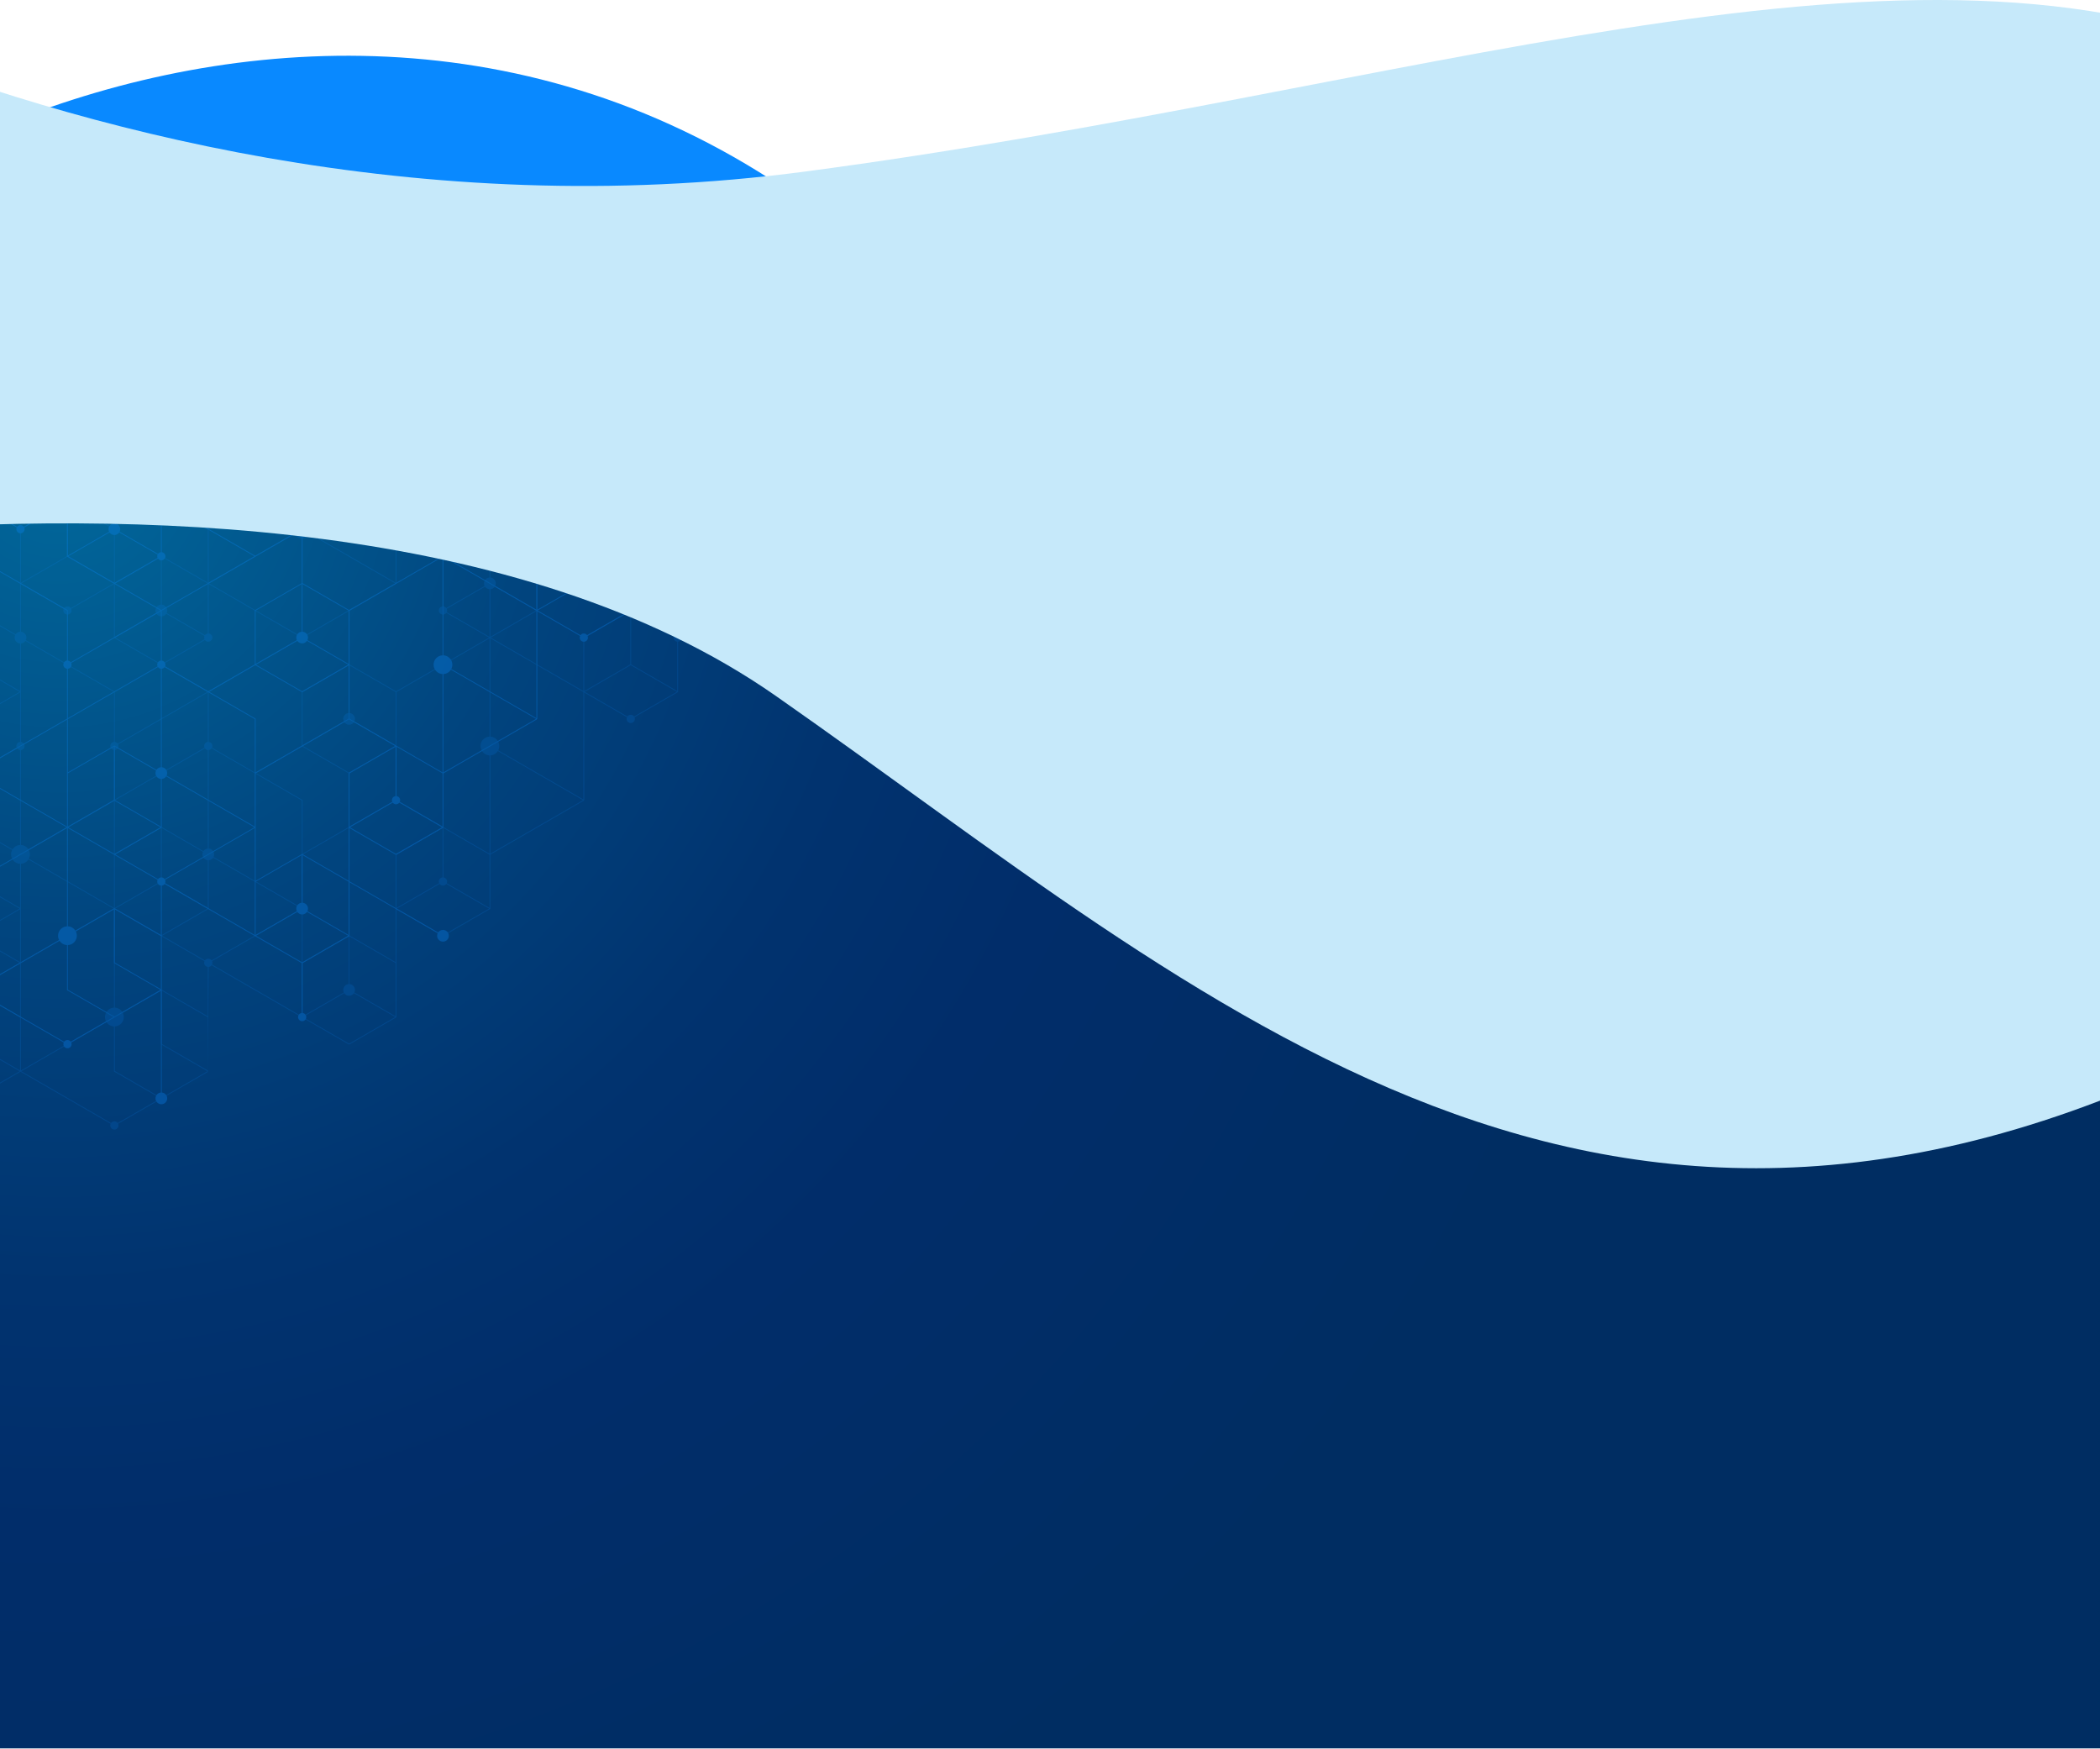 <svg width="1440" height="1199" viewBox="0 0 1440 1199" fill="none" xmlns="http://www.w3.org/2000/svg">
<path d="M1539.99 1198.8V337.713C1388.46 398.44 1152.75 463.265 888.386 428.314C471.552 373.211 140.227 249.127 -100 347.233V1198.8H1540H1539.99Z" fill="url(#paint0_radial_574_4180)"/>
<mask id="mask0_574_4180" style="mask-type:luminance" maskUnits="userSpaceOnUse" x="-100" y="310" width="1641" height="889">
<path d="M1539.99 1198.8V337.713C1388.46 398.44 1152.75 463.265 888.386 428.314C471.552 373.211 140.227 249.127 -100 347.233V1198.8H1540H1539.99Z" fill="white"/>
</mask>
<g mask="url(#mask0_574_4180)">
<g opacity="0.3">
<path opacity="0.5" d="M464.975 434.368V362.672L433.068 344.248L432.782 343.759V309.887C434.207 309.744 435.311 308.547 435.311 307.088C435.311 305.528 434.046 304.272 432.495 304.272C431.551 304.272 430.724 304.736 430.21 305.444L400.875 288.504L400.31 288.175L371.456 304.837C370.781 303.842 369.677 303.167 368.404 303.083V269.759L336.497 251.336L335.932 251.007L304.026 269.431V232.592L271.697 213.923L271.554 213.839L239.648 232.254L239.083 270.08L270.989 288.504L239.369 306.759L207.319 288.26L207.176 288.175L146.137 323.421C145.412 322.35 144.189 321.65 142.806 321.65C140.58 321.65 138.784 323.454 138.784 325.672C138.784 327.89 140.437 329.542 142.528 329.686V399.519L110.765 381.18L110.622 381.095L78.715 399.519V362.68L46.53 344.096H45.965L13.78 362.68V433.163C12.507 433.247 11.403 433.93 10.728 434.925L-17.983 418.348L-18.126 418.263L-50.454 436.932L-50.597 437.016V473.855L-112.126 438.332C-111.965 437.978 -111.873 437.59 -111.873 437.176C-111.873 435.616 -113.137 434.36 -114.689 434.36C-116.24 434.36 -117.505 435.625 -117.505 437.176C-117.505 437.59 -117.412 437.978 -117.252 438.332L-179.202 474.1L-179.345 474.184V548.52L-235.62 581.009L-243.15 585.359V551.488C-241.725 551.345 -240.62 550.148 -240.62 548.689C-240.62 547.138 -241.885 545.873 -243.437 545.873C-244.988 545.873 -246.253 547.138 -246.253 548.689C-246.253 550.148 -245.14 551.345 -243.723 551.488V586.346V620.217C-245.148 620.361 -246.253 621.558 -246.253 623.017C-246.253 624.568 -244.988 625.833 -243.437 625.833C-242.492 625.833 -241.666 625.369 -241.152 624.661L-211.817 641.601L-211.252 641.93L-179.345 623.506V660.345V696.855L-211.252 678.432L-243.58 697.1L-243.723 697.184V734.681L-211.817 753.105L-211.252 753.434L-178.924 734.766L-178.78 734.681L-82.496 679.098L-50.876 697.353L-50.589 697.842V734.681L-18.404 753.266H-17.839L14.067 734.842L75.874 770.526C75.713 770.88 75.621 771.268 75.621 771.681C75.621 773.232 76.885 774.497 78.437 774.497C79.988 774.497 81.253 773.232 81.253 771.681C81.253 771.268 81.16 770.88 81 770.526L110.622 753.426L142.528 735.01L143.093 662.984C143.919 662.9 144.636 662.462 145.091 661.829L206.898 697.513L239.091 716.106H239.656L271.697 697.598L271.841 697.513V623.506L303.747 641.93L336.075 623.261L336.219 623.177V586.338L336.506 585.849L400.31 549.009L400.597 548.52V474.842L429.94 491.782C429.78 492.136 429.696 492.524 429.696 492.929C429.696 494.48 430.96 495.745 432.512 495.745C434.063 495.745 435.328 494.48 435.328 492.929C435.328 492.515 435.235 492.127 435.075 491.773L464.832 474.597L464.975 474.513V439.984C465.801 439.9 466.518 439.461 466.973 438.829L467.26 438.34C467.42 437.986 467.513 437.598 467.513 437.185C467.513 435.726 466.4 434.529 464.983 434.385L464.975 434.368ZM-243.158 697.505L-211.538 679.249V711.915C-213.63 712.058 -215.282 713.804 -215.282 715.929C-215.282 716.561 -215.139 717.16 -214.878 717.691L-243.167 734.023V697.513L-243.158 697.505ZM-211.26 752.768L-242.88 734.513L-214.591 718.18C-213.866 719.251 -212.643 719.951 -211.26 719.951C-209.877 719.951 -208.646 719.251 -207.93 718.18L-179.64 734.513L-211.26 752.768ZM-179.354 734.015L-207.643 717.682C-207.382 717.151 -207.238 716.553 -207.238 715.92C-207.238 713.795 -208.891 712.05 -210.982 711.906V679.241L-179.362 697.496V734.007L-179.354 734.015ZM13.494 474.336L-18.126 492.591L-49.746 474.336L-18.126 456.081L13.494 474.336ZM-50.033 437.328L-18.413 419.073V455.583L-50.033 473.839V437.328ZM-50.033 551.471C-49.206 551.387 -48.49 550.949 -48.034 550.317L-18.699 567.256L-50.033 585.351V551.48V551.471ZM-50.033 586.001L-18.413 567.745V604.256L-48.034 621.356C-48.49 620.715 -49.206 620.277 -50.033 620.201V586.001ZM-47.748 621.853L-18.126 604.753L13.494 623.009L-18.126 641.264L-47.748 624.163C-47.587 623.809 -47.495 623.422 -47.495 623.009C-47.495 622.595 -47.587 622.207 -47.739 621.853H-47.748ZM-114.411 439.967C-113.584 439.883 -112.868 439.445 -112.412 438.812L-50.606 474.496V545.864C-51.432 545.949 -52.149 546.387 -52.604 547.02L-108.989 514.464C-108.525 513.579 -108.264 512.567 -108.264 511.496C-108.264 508.039 -110.996 505.214 -114.419 505.062V439.959L-114.411 439.967ZM-50.597 551.471V620.201C-51.424 620.285 -52.141 620.724 -52.596 621.356L-114.124 585.832L-52.596 550.308C-52.141 550.94 -51.424 551.379 -50.597 551.463V551.471ZM-109.267 514.961L-52.883 547.517C-53.043 547.871 -53.136 548.259 -53.136 548.672C-53.136 549.085 -53.043 549.473 -52.883 549.827L-114.689 585.511L-178.494 548.672L-120.111 514.969C-118.964 516.757 -116.966 517.946 -114.68 517.946C-112.395 517.946 -110.397 516.757 -109.25 514.969L-109.267 514.961ZM-118.315 661.93L-146.882 678.423L-178.502 660.168L-146.882 641.913L-118.315 658.406C-118.576 658.937 -118.719 659.536 -118.719 660.168C-118.719 660.8 -118.576 661.399 -118.315 661.93ZM-178.789 659.679V623.169L-149.176 606.068C-148.712 606.701 -147.995 607.139 -147.169 607.224V641.424L-178.789 659.679ZM-146.595 641.424V607.224C-145.778 607.139 -145.061 606.701 -144.606 606.06L-114.976 623.169V656.163C-116.249 656.256 -117.353 656.93 -118.028 657.925L-146.595 641.432V641.424ZM-144.319 605.571C-144.159 605.217 -144.074 604.829 -144.074 604.424C-144.074 602.966 -145.179 601.768 -146.595 601.625V567.754L-114.976 586.009V622.519L-144.319 605.579V605.571ZM-178.789 474.496L-116.982 438.812C-116.527 439.445 -115.81 439.883 -114.984 439.967V505.071C-118.407 505.222 -121.139 508.039 -121.139 511.504C-121.139 512.575 -120.878 513.587 -120.414 514.472L-178.797 548.175V474.496H-178.789ZM-243.158 620.201V586.001L-220.94 573.167L-211.538 567.737V604.247L-241.16 621.347C-241.615 620.715 -242.332 620.276 -243.158 620.192V620.201ZM-211.26 641.264L-240.882 624.163C-240.721 623.809 -240.629 623.422 -240.629 623.009C-240.629 622.595 -240.721 622.207 -240.882 621.853L-211.26 604.753L-179.64 623.009L-211.26 641.264ZM-179.354 622.511L-210.974 604.256V567.745L-179.354 586.001V622.511ZM-210.687 567.256L-179.067 549.001L-147.16 567.425V601.625C-148.585 601.76 -149.698 602.966 -149.698 604.424C-149.698 604.838 -149.606 605.225 -149.445 605.579L-178.772 622.511V585.672L-210.678 567.248L-210.687 567.256ZM-178.789 734.015V697.336V660.657L-146.882 679.081L-118.028 662.419C-117.303 663.49 -116.08 664.19 -114.697 664.19C-113.306 664.19 -112.083 663.49 -111.367 662.419L-83.078 678.752L-178.789 734.015ZM-111.072 661.93C-110.81 661.399 -110.667 660.8 -110.667 660.168C-110.667 658.043 -112.32 656.298 -114.411 656.154V586.321L-52.891 621.845C-53.051 622.199 -53.136 622.587 -53.136 623C-53.136 624.551 -51.871 625.816 -50.319 625.816C-49.383 625.816 -48.549 625.353 -48.034 624.644L-18.269 641.829L13.494 660.168L-14.795 676.501C-15.521 675.43 -16.743 674.73 -18.134 674.73C-20.36 674.73 -22.157 676.535 -22.157 678.752C-22.157 679.385 -22.013 679.983 -21.752 680.514L-50.311 697.007L-111.072 661.93ZM-50.033 697.505L-21.465 681.012C-20.791 682.007 -19.677 682.681 -18.413 682.766V715.76L-50.033 734.015V697.505ZM-18.126 752.768L-49.746 734.513L-18.126 716.257L13.494 734.513L-18.126 752.768ZM13.772 734.015L-17.848 715.76V682.766C-16.583 682.673 -15.478 681.998 -14.804 681.003L13.772 697.505V734.015ZM13.772 696.847L-14.517 680.514C-14.256 679.983 -14.112 679.384 -14.112 678.76C-14.112 678.136 -14.256 677.538 -14.517 677.007L13.772 660.674V696.855V696.847ZM13.772 659.679L-17.561 641.584L13.772 623.489V659.671V659.679ZM13.772 622.511L-17.848 604.256V567.745L8.342 582.864C7.878 583.749 7.617 584.761 7.617 585.832C7.617 589.289 10.349 592.114 13.772 592.266V622.511ZM13.772 579.407C11.614 579.5 9.725 580.663 8.629 582.375L-47.756 549.819C-47.596 549.465 -47.503 549.077 -47.503 548.664C-47.503 548.25 -47.596 547.863 -47.756 547.509L11.774 513.14C12.229 513.772 12.946 514.211 13.772 514.295V579.398V579.407ZM13.772 508.705C12.347 508.848 11.242 510.045 11.242 511.504C11.242 511.917 11.335 512.305 11.495 512.659L-48.034 547.028C-48.49 546.395 -49.206 545.957 -50.033 545.873V474.834L-18.126 493.257L13.78 474.834V508.705H13.772ZM13.772 473.847L-17.848 455.592V419.081L10.441 435.414C10.18 435.945 10.037 436.544 10.037 437.176C10.037 439.301 11.689 441.046 13.78 441.19V473.855L13.772 473.847ZM400.597 288.993L429.932 305.933C429.771 306.287 429.679 306.675 429.679 307.088C429.679 308.547 430.792 309.744 432.208 309.887V343.759L400.588 325.504V288.993H400.597ZM431.938 344.248L400.319 362.503L368.699 344.248L376.743 339.602L400.319 325.993L431.938 344.248ZM368.412 311.093C370.503 310.95 372.147 309.204 372.147 307.08C372.147 306.447 372.004 305.849 371.743 305.317L400.032 288.985V325.495L368.412 343.75V311.085V311.093ZM399.745 362.832L368.125 381.087L336.506 362.832L368.125 344.577L399.745 362.832ZM339.558 401.762C339.819 401.231 339.963 400.632 339.963 400C339.963 397.875 338.31 396.13 336.219 395.986V363.321L367.839 381.576V418.086L339.549 401.753L339.558 401.762ZM367.56 418.584L336.227 436.679V404.013C337.5 403.921 338.605 403.246 339.28 402.251L367.569 418.584H367.56ZM367.847 344.088L336.227 362.343V325.832L361.295 311.354L364.795 309.34C365.469 310.334 366.574 311.009 367.847 311.102V344.088ZM336.227 251.825L367.847 270.08V303.074C366.582 303.159 365.469 303.842 364.795 304.828L336.227 288.335V251.825ZM304.034 270.08L335.654 251.825V288.335L306.032 305.435C305.577 304.803 304.86 304.365 304.034 304.28V270.08ZM271.849 214.657L303.469 232.912V269.422L275.18 253.09C275.441 252.559 275.585 251.96 275.585 251.327C275.585 249.202 273.932 247.457 271.841 247.314V214.648L271.849 214.657ZM239.656 232.912L271.276 214.657V247.322C269.185 247.466 267.532 249.211 267.532 251.336C267.532 251.968 267.675 252.567 267.937 253.098L239.648 269.431V232.92L239.656 232.912ZM239.943 269.911L268.232 253.579C268.957 254.649 270.18 255.349 271.563 255.349C272.945 255.349 274.176 254.649 274.893 253.579L303.182 269.911L271.563 288.167L239.943 269.911ZM207.471 288.985L271.276 325.824V399.502L212.893 365.8C213.357 364.915 213.618 363.903 213.618 362.832C213.618 359.375 210.886 356.55 207.463 356.398V288.985H207.471ZM303.756 421.4C304.7 421.4 305.526 420.936 306.041 420.228L335.376 437.168L271.571 474.007L239.673 455.592V418.744L271.714 400.244L271.858 400.16V363.321L303.477 381.576V415.776C302.052 415.919 300.948 417.117 300.948 418.575C300.948 420.127 302.213 421.392 303.764 421.392L303.756 421.4ZM175.565 530.088L207.184 511.833L239.369 530.417L271.276 511.993V548.503L207.471 585.343V548.503L175.565 530.08V530.088ZM143.093 508.705V474.505L207.328 437.421L239.099 419.081V455.592L207.041 474.1L206.898 474.184V511.352L174.991 529.776L145.37 512.676C145.53 512.322 145.623 511.934 145.623 511.521C145.623 510.062 144.51 508.865 143.093 508.722V508.705ZM235.76 494.682L207.471 511.015V474.505L239.091 456.25V488.915C237 489.058 235.347 490.804 235.347 492.929C235.347 493.561 235.491 494.16 235.752 494.691L235.76 494.682ZM236.039 495.171C236.764 496.242 237.986 496.942 239.369 496.942C240.752 496.942 241.983 496.242 242.7 495.171L270.989 511.504L239.369 529.759L207.749 511.504L236.039 495.171ZM242.995 494.682C243.256 494.151 243.4 493.552 243.4 492.92C243.4 490.795 241.747 489.05 239.656 488.907V456.241L271.276 474.496V511.007L242.987 494.674L242.995 494.682ZM212.615 366.297L270.998 400L207.193 436.839L143.388 400L201.771 366.297C202.918 368.085 204.916 369.274 207.201 369.274C209.486 369.274 211.485 368.085 212.631 366.297H212.615ZM143.093 329.677C145.184 329.534 146.828 327.789 146.828 325.664C146.828 325.031 146.685 324.433 146.424 323.902L206.898 288.985V356.398C203.474 356.55 200.742 359.366 200.742 362.832C200.742 363.903 201.004 364.915 201.468 365.8L143.085 399.502V329.669L143.093 329.677ZM142.815 439.984C144.366 439.984 145.631 438.719 145.631 437.168C145.631 435.709 144.518 434.512 143.102 434.368V400.497L206.628 437.176L142.815 474.016L111.195 455.76L140.538 438.82C141.053 439.529 141.879 439.993 142.823 439.993L142.815 439.984ZM110.622 604.753L142.241 623.009L110.622 641.264L79.002 623.009L110.622 604.753ZM78.715 622.511V586.001L110.335 567.745V604.256L78.715 622.511ZM110.908 604.256V567.745L139.198 584.078C138.936 584.609 138.793 585.208 138.793 585.84C138.793 587.965 140.445 589.71 142.537 589.854V622.519L110.917 604.264L110.908 604.256ZM139.476 583.589L110.622 566.927L78.715 585.351V548.841L140.521 513.157C140.977 513.789 141.693 514.228 142.52 514.312V581.835C141.247 581.928 140.142 582.602 139.467 583.597L139.476 583.589ZM139.999 511.504C139.999 511.917 140.091 512.305 140.252 512.659L78.724 548.183V514.312C80.148 514.169 81.253 512.971 81.253 511.513C81.253 511.1 81.16 510.712 81 510.357L142.528 474.834V508.705C141.103 508.848 139.999 510.045 139.999 511.504ZM110.908 381.905L142.528 400.16V434.36C141.702 434.445 140.985 434.883 140.53 435.515L114.239 420.338C114.5 419.806 114.644 419.208 114.644 418.575C114.644 416.451 112.991 414.705 110.9 414.562V381.896L110.908 381.905ZM113.961 420.835L140.252 436.013C140.091 436.367 139.999 436.755 139.999 437.168C139.999 437.581 140.091 437.969 140.252 438.323L110.63 455.423L79.01 437.168L107.299 420.835C108.025 421.906 109.247 422.606 110.63 422.606C112.021 422.606 113.244 421.906 113.961 420.835ZM78.715 400.16L110.335 381.905V414.57C108.244 414.714 106.6 416.459 106.6 418.584C106.6 419.216 106.743 419.815 107.004 420.346L78.715 436.679V400.168V400.16ZM46.53 344.737L78.15 362.992V399.502L46.53 381.247V344.737ZM46.244 381.744L77.863 400L48.529 416.94C48.014 416.231 47.188 415.768 46.244 415.768C45.299 415.768 44.473 416.231 43.959 416.94L14.624 400L46.244 381.744ZM14.345 363L45.965 344.745V381.256L14.345 399.511V363ZM14.345 400.489L43.68 417.429C43.52 417.783 43.427 418.17 43.427 418.584C43.427 420.135 44.692 421.4 46.244 421.4C47.795 421.4 49.06 420.135 49.06 418.584C49.06 418.17 48.967 417.783 48.807 417.429L78.142 400.489V437.328L110.47 455.996L142.233 474.336L80.713 509.86C80.258 509.227 79.541 508.789 78.715 508.705V474.176L78.572 474.091L77.079 473.231L76.7 473.012L17.668 438.93C17.929 438.399 18.072 437.8 18.072 437.168C18.072 435.043 16.42 433.298 14.337 433.154V400.489H14.345ZM14.345 514.303C15.77 514.16 16.875 512.963 16.875 511.504C16.875 510.045 15.762 508.848 14.345 508.705V441.182C15.619 441.097 16.723 440.414 17.398 439.419L78.159 474.496V508.696C76.734 508.839 75.629 510.037 75.629 511.496C75.629 512.955 76.742 514.152 78.159 514.295V548.495L19.489 582.366C18.393 580.655 16.512 579.491 14.345 579.398V514.295V514.303ZM19.767 582.872L78.15 549.17V585.68V622.519L19.767 588.817C20.231 587.931 20.492 586.919 20.492 585.849C20.492 584.778 20.231 583.766 19.767 582.881V582.872ZM14.345 592.266C16.504 592.173 18.393 591.009 19.489 589.298L77.872 623L14.354 659.671V592.257L14.345 592.266ZM14.345 697.176V660.337L78.15 623.497V690.911C74.727 691.063 71.995 693.879 71.995 697.344C71.995 698.415 72.256 699.427 72.72 700.312L14.337 734.015V697.176H14.345ZM80.713 770.028C80.199 769.32 79.373 768.856 78.428 768.856C77.484 768.856 76.658 769.32 76.143 770.028L14.615 734.504L72.998 700.802C74.094 702.513 75.975 703.677 78.142 703.77V734.673L110.04 753.088L80.705 770.028H80.713ZM110.622 752.759L78.724 734.344V703.77C82.147 703.618 84.879 700.802 84.879 697.336C84.879 696.265 84.617 695.254 84.154 694.368L110.343 679.249V715.929H110.63L110.487 716.173L142.25 734.513L110.63 752.768L110.622 752.759ZM142.528 734.015L110.908 715.76V679.249L142.528 697.505V734.015ZM142.528 696.847L110.622 678.423L83.859 693.871C82.762 692.159 80.882 690.995 78.715 690.903V623.489L110.622 641.913L140.243 659.013C140.083 659.367 139.999 659.755 139.999 660.168C139.999 661.627 141.112 662.824 142.528 662.967V696.847ZM142.815 657.352C141.87 657.352 141.044 657.815 140.53 658.524L111.195 641.584L142.958 623.244L143.102 623.16V589.846C144.375 589.753 145.479 589.078 146.154 588.083L206.628 623L145.1 658.524C144.586 657.815 143.759 657.352 142.815 657.352ZM206.906 696.847L145.378 661.323C145.538 660.969 145.631 660.581 145.631 660.168C145.631 659.755 145.538 659.367 145.387 659.013L206.915 623.489V696.838L206.906 696.847ZM206.906 622.511L146.432 587.594C146.694 587.063 146.837 586.464 146.837 585.832C146.837 583.707 145.184 581.962 143.093 581.818V514.295C143.919 514.211 144.636 513.772 145.091 513.14L206.898 548.824V622.503L206.906 622.511ZM207.471 660.337L239.091 642.081V674.747C237 674.89 235.347 676.635 235.347 678.76C235.347 679.393 235.491 679.992 235.752 680.523L207.463 696.855V660.345L207.471 660.337ZM239.378 715.6L207.758 697.344L236.047 681.012C236.772 682.083 237.995 682.782 239.378 682.782C240.761 682.782 241.992 682.083 242.708 681.012L270.998 697.344L239.378 715.6ZM271.276 696.847L242.987 680.514C243.248 679.983 243.391 679.385 243.391 678.752C243.391 676.627 241.739 674.882 239.648 674.738V642.073L271.267 660.328V696.838L271.276 696.847ZM271.419 585.596L271.276 585.68V659.688L239.369 641.264L207.463 659.688V586.009L271.554 549.009L303.174 567.265L271.411 585.604L271.419 585.596ZM271.849 586.001L303.469 567.745V601.617C302.044 601.76 300.939 602.957 300.939 604.416C300.939 604.829 301.032 605.217 301.192 605.571L271.858 622.511V586.001H271.849ZM303.747 641.264L272.127 623.009L301.462 606.068C301.977 606.777 302.803 607.241 303.747 607.241C304.692 607.241 305.518 606.777 306.032 606.068L335.367 623.009L303.747 641.264ZM335.654 622.511L306.319 605.571C306.479 605.217 306.572 604.829 306.572 604.416C306.572 602.957 305.459 601.76 304.042 601.617V567.745L335.662 586.001V622.511H335.654ZM335.654 505.071C332.23 505.222 329.499 508.039 329.499 511.504C329.499 514.97 332.23 517.786 335.654 517.938V585.351L271.849 548.512V474.505L335.654 437.665V505.079V505.071ZM335.654 436.679L306.319 419.739C306.479 419.385 306.572 418.997 306.572 418.584C306.572 418.17 306.479 417.783 306.319 417.429L332.61 402.251C333.285 403.246 334.389 403.921 335.662 404.013V436.679H335.654ZM335.654 395.986C333.563 396.13 331.91 397.875 331.91 400C331.91 400.632 332.053 401.231 332.315 401.762L306.024 416.94C305.569 416.307 304.852 415.869 304.026 415.784V381.584L335.645 363.329V395.995L335.654 395.986ZM335.654 362.672L303.747 381.095L271.841 362.672V325.504L239.934 307.08L271.554 288.824L303.461 270.409V304.28C302.036 304.424 300.931 305.621 300.931 307.08C300.931 308.631 302.196 309.896 303.747 309.896C304.692 309.896 305.518 309.432 306.032 308.724L335.654 325.824V362.663V362.672ZM335.941 325.335L306.319 308.235C306.479 307.881 306.572 307.493 306.572 307.08C306.572 306.666 306.479 306.278 306.319 305.924L335.941 288.824L364.508 305.317C364.247 305.849 364.103 306.447 364.103 307.08C364.103 307.712 364.247 308.311 364.508 308.842L335.941 325.335ZM336.227 585.343V517.929C338.386 517.837 340.275 516.673 341.371 514.961L399.754 548.664L336.227 585.343ZM400.032 548.175L341.649 514.472C342.113 513.587 342.374 512.575 342.374 511.504C342.374 508.047 339.642 505.222 336.219 505.071V437.657L372.999 458.897L400.024 474.496V548.175H400.032ZM434.788 491.267C434.274 490.559 433.448 490.104 432.512 490.104C431.576 490.104 430.741 490.568 430.227 491.276L400.884 474.336L432.503 456.081L464.123 474.336L434.788 491.267ZM400.597 473.847V437.337L432.217 419.081V455.592L400.597 473.847ZM464.41 473.847L432.79 455.592V419.081L462.125 436.021C461.965 436.375 461.872 436.763 461.872 437.176C461.872 438.635 462.985 439.832 464.402 439.976V473.847H464.41ZM464.41 434.368C463.584 434.453 462.867 434.891 462.412 435.524L432.647 418.34L432.503 418.255L400.175 436.923L400.032 437.008V473.847L336.506 437.168L368.412 418.744V381.576L400.319 363.152L432.503 344.568L464.41 362.992V434.36V434.368Z" fill="#0989FF"/>
<path d="M435.067 382.562C435.228 382.208 435.32 381.82 435.32 381.407C435.32 379.948 434.207 378.751 432.791 378.608V306.911L400.884 288.495L400.598 288.006V254.135C402.023 253.992 403.127 252.795 403.127 251.336C403.127 249.776 401.862 248.519 400.311 248.519C399.367 248.519 398.54 248.983 398.026 249.692L368.691 232.752L368.126 232.423L339.272 249.085C338.597 248.09 337.493 247.415 336.22 247.331V214.008L304.313 195.592L303.748 195.263L271.842 213.687V176.848L239.513 158.18L239.37 158.095L207.463 176.519L206.898 214.345L238.805 232.76L207.185 251.015L175.135 232.516L174.992 232.432L113.953 267.677C113.228 266.606 112.005 265.906 110.622 265.906C108.396 265.906 106.6 267.711 106.6 269.928C106.6 272.146 108.253 273.799 110.344 273.942V343.775L78.581 325.436L78.438 325.352L46.531 343.775V306.936L14.346 288.352H13.781L-18.404 306.936V377.428C-19.677 377.512 -20.781 378.195 -21.456 379.19L-50.167 362.612L-50.31 362.528L-82.638 381.196L-82.782 381.281V418.12L-144.31 382.596C-144.149 382.242 -144.057 381.854 -144.057 381.441C-144.057 379.982 -145.17 378.785 -146.586 378.642H-147.151C-148.576 378.785 -149.681 379.982 -149.681 381.441C-149.681 381.854 -149.588 382.242 -149.428 382.596L-211.378 418.365L-211.521 418.449V492.785L-267.796 525.273L-275.326 529.624L-275.89 529.953V530.611V564.482C-277.315 564.625 -278.42 565.823 -278.42 567.281C-278.42 568.833 -277.155 570.098 -275.604 570.098C-274.659 570.098 -273.833 569.634 -273.319 568.926L-243.984 585.865L-243.419 586.194L-211.512 567.779V641.129L-243.419 622.705L-275.747 641.373L-275.89 641.457V678.954L-243.984 697.378L-243.419 697.707L-211.091 679.039L-210.947 678.954L-114.663 623.371L-83.043 641.626L-141.426 675.329C-142.573 673.541 -144.571 672.352 -146.856 672.352C-150.414 672.352 -153.29 675.236 -153.29 678.786C-153.29 682.336 -150.406 685.219 -146.856 685.219C-143.306 685.219 -140.423 682.336 -140.423 678.786C-140.423 677.715 -140.684 676.703 -141.148 675.818L-82.765 642.115V678.954L-50.58 697.538V731.738C-52.005 731.882 -53.11 733.079 -53.11 734.538C-53.11 736.09 -51.845 737.354 -50.293 737.354C-48.742 737.354 -47.477 736.09 -47.477 734.538C-47.477 733.079 -48.59 731.882 -50.007 731.738V697.538L-18.1 679.115L43.706 714.799C43.546 715.153 43.453 715.541 43.453 715.954C43.453 717.505 44.718 718.77 46.27 718.77C47.821 718.77 49.086 717.505 49.086 715.954C49.086 715.541 48.993 715.153 48.833 714.799L78.454 697.698L110.361 679.283V749.117C108.27 749.26 106.617 751.005 106.617 753.13C106.617 755.255 108.422 757.152 110.639 757.152C112.857 757.152 114.661 755.348 114.661 753.13C114.661 750.913 113.009 749.26 110.926 749.117V607.257C111.752 607.173 112.469 606.734 112.924 606.102L174.731 641.786L206.924 660.379V694.579C205.499 694.722 204.394 695.919 204.394 697.378C204.394 698.938 205.659 700.195 207.21 700.195C208.762 700.195 210.027 698.93 210.027 697.378C210.027 695.919 208.914 694.722 207.497 694.579V660.37L239.53 641.87L239.674 641.786V604.947L300.148 639.864C299.886 640.395 299.743 640.993 299.743 641.626C299.743 643.852 301.547 645.648 303.765 645.648C305.983 645.648 307.787 643.843 307.787 641.626C307.787 639.408 305.983 637.604 303.765 637.604C302.374 637.604 301.151 638.304 300.434 639.375L239.674 604.298V567.787L271.58 586.211L303.908 567.543L304.052 567.458V530.619L304.338 530.13L368.143 493.291L368.43 492.802V419.123L397.773 436.063C397.613 436.418 397.528 436.805 397.528 437.21C397.528 438.762 398.793 440.026 400.345 440.026C401.896 440.026 403.161 438.762 403.161 437.21C403.161 436.797 403.068 436.409 402.908 436.055L432.664 418.879L432.808 418.794V384.266C433.634 384.181 434.351 383.743 434.806 383.11L435.093 382.621L435.067 382.562ZM-275.351 641.744L-243.731 623.489V656.154C-245.822 656.297 -247.475 658.043 -247.475 660.168C-247.475 660.8 -247.331 661.399 -247.07 661.93L-275.359 678.263V641.753L-275.351 641.744ZM-243.444 697.007L-275.064 678.752L-246.775 662.419C-246.05 663.49 -244.827 664.19 -243.444 664.19C-242.061 664.19 -240.83 663.49 -240.114 662.419L-211.824 678.752L-243.444 697.007ZM-211.546 678.263L-239.835 661.93C-239.574 661.399 -239.431 660.8 -239.431 660.168C-239.431 658.043 -241.083 656.297 -243.174 656.154V623.489L-211.555 641.744V678.255L-211.546 678.263ZM-18.699 418.575L-50.319 436.83L-81.938 418.575L-50.319 400.32L-18.699 418.575ZM-82.225 381.576L-50.605 363.321V399.831L-82.225 418.086V381.576ZM-82.225 495.711C-81.399 495.627 -80.682 495.188 -80.227 494.556L-50.892 511.496L-82.225 529.591V495.72V495.711ZM-82.225 530.248L-50.605 511.993V548.503L-80.227 565.604C-80.682 564.963 -81.399 564.524 -82.225 564.448V530.248ZM-79.94 566.093L-50.319 548.992L-18.699 567.248L-50.319 585.503L-79.94 568.403C-79.78 568.049 -79.687 567.661 -79.687 567.248C-79.687 566.834 -79.78 566.447 -79.932 566.093H-79.94ZM-146.595 384.215C-145.768 384.131 -145.052 383.692 -144.596 383.06L-82.79 418.744V490.112C-83.616 490.196 -84.333 490.635 -84.788 491.267L-141.173 458.712C-140.709 457.826 -140.448 456.814 -140.448 455.743C-140.448 452.286 -143.18 449.462 -146.603 449.31V384.207L-146.595 384.215ZM-82.79 495.711V564.44C-83.616 564.524 -84.333 564.963 -84.788 565.595L-146.316 530.071L-84.788 494.547C-84.333 495.18 -83.616 495.618 -82.79 495.703V495.711ZM-146.881 462.186C-144.596 462.186 -142.598 460.996 -141.451 459.209L-85.067 491.765C-85.227 492.119 -85.32 492.507 -85.32 492.92C-85.32 493.333 -85.227 493.721 -85.067 494.075L-146.873 529.759L-210.678 492.92L-152.295 459.218C-151.148 461.005 -149.15 462.194 -146.865 462.194L-146.881 462.186ZM-179.066 586.161L-150.499 602.654C-150.76 603.185 -150.903 603.783 -150.903 604.416C-150.903 605.048 -150.76 605.647 -150.499 606.178L-179.066 622.671L-210.686 604.416L-179.066 586.161ZM-210.973 603.927V567.416L-181.36 550.317C-180.896 550.949 -180.179 551.387 -179.353 551.471V585.671L-210.973 603.927ZM-178.788 585.671V551.471C-177.97 551.387 -177.253 550.949 -176.798 550.317L-147.168 567.425V600.419C-148.441 600.504 -149.546 601.186 -150.22 602.181L-178.788 585.688V585.671ZM-176.511 549.819C-176.351 549.465 -176.267 549.077 -176.267 548.672C-176.267 547.213 -177.371 546.016 -178.788 545.873V512.001L-147.168 530.257V566.767L-176.511 549.827V549.819ZM-210.973 418.744L-149.166 383.06C-148.711 383.692 -147.994 384.131 -147.168 384.215V449.318C-150.591 449.47 -153.323 452.286 -153.323 455.752C-153.323 456.823 -153.062 457.834 -152.598 458.72L-210.981 492.423V418.744H-210.973ZM-275.351 564.448V530.248L-253.133 517.415L-243.731 511.984V548.495L-273.352 565.595C-273.808 564.963 -274.525 564.524 -275.351 564.44V564.448ZM-243.444 585.503L-273.066 568.403C-272.906 568.049 -272.813 567.661 -272.813 567.248C-272.813 566.834 -272.906 566.447 -273.066 566.093L-243.444 548.992L-211.824 567.248L-243.444 585.503ZM-211.546 566.759L-243.166 548.503V511.993L-211.546 530.248V566.759ZM-242.879 511.496L-211.259 493.24L-179.353 511.664V545.864C-180.778 545.999 -181.891 547.205 -181.891 548.663C-181.891 549.077 -181.798 549.465 -181.638 549.819L-210.964 566.75V529.911L-242.871 511.487L-242.879 511.496ZM-210.973 678.263V641.584V604.905L-179.066 623.329L-150.212 606.667C-149.487 607.738 -148.264 608.438 -146.881 608.438C-145.499 608.438 -144.268 607.738 -143.551 606.667L-115.262 623L-210.973 678.263ZM-143.264 606.178C-143.003 605.647 -142.859 605.048 -142.859 604.416C-142.859 602.291 -144.512 600.546 -146.603 600.402V530.569L-85.084 566.093C-85.244 566.447 -85.328 566.834 -85.328 567.248C-85.328 568.807 -84.063 570.064 -82.512 570.064C-81.576 570.064 -80.741 569.6 -80.227 568.892L-50.462 586.076L-18.699 604.416L-46.988 620.749C-47.713 619.678 -48.936 618.978 -50.327 618.978C-52.553 618.978 -54.349 620.782 -54.349 623C-54.349 623.632 -54.206 624.231 -53.944 624.762L-82.503 641.255L-143.264 606.178ZM-82.225 641.744L-53.658 625.251C-52.983 626.246 -51.87 626.921 -50.605 627.005V659.999L-82.225 678.255V641.744ZM-50.319 697.007L-81.938 678.752L-50.319 660.497L-18.699 678.752L-50.319 697.007ZM-18.412 678.263L-50.032 660.008V627.014C-48.767 626.921 -47.663 626.246 -46.988 625.251L-18.412 641.753V678.263ZM-18.412 641.095L-46.701 624.762C-46.44 624.231 -46.297 623.632 -46.297 623.008C-46.297 622.384 -46.44 621.786 -46.701 621.255L-18.412 604.922V641.103V641.095ZM-18.412 603.927L-49.745 585.832L-18.412 567.737V603.918V603.927ZM-18.412 566.759L-50.032 548.503V511.993L-23.842 527.112C-24.306 527.997 -24.567 529.009 -24.567 530.08C-24.567 533.537 -21.835 536.362 -18.412 536.513V566.759ZM-18.412 523.655C-20.571 523.747 -22.459 524.911 -23.555 526.623L-79.94 494.067C-79.78 493.712 -79.687 493.325 -79.687 492.912C-79.687 492.499 -79.78 492.111 -79.94 491.756L-20.41 457.387C-19.955 458.02 -19.238 458.458 -18.412 458.543V523.646V523.655ZM-18.412 452.944C-19.837 453.087 -20.942 454.285 -20.942 455.743C-20.942 456.157 -20.849 456.545 -20.689 456.899L-80.218 491.267C-80.674 490.635 -81.39 490.196 -82.217 490.112V419.073L-50.31 437.497L-18.404 419.073V452.944H-18.412ZM-18.412 418.086L-50.032 399.831V363.321L-21.743 379.653C-22.004 380.184 -22.147 380.783 -22.147 381.416C-22.147 383.541 -20.495 385.286 -18.404 385.429V418.095L-18.412 418.086ZM368.413 233.232L397.748 250.172C397.587 250.526 397.495 250.914 397.495 251.327C397.495 252.786 398.608 253.984 400.024 254.127V287.998L368.404 269.743V233.232H368.413ZM399.746 288.495L368.126 306.751L336.506 288.495L344.55 283.85L368.126 270.24L399.746 288.495ZM336.22 255.341C338.311 255.198 339.955 253.452 339.955 251.327C339.955 250.695 339.812 250.096 339.55 249.565L367.839 233.232V269.743L336.22 287.998V255.332V255.341ZM367.561 307.08L335.941 325.335L304.321 307.08L335.941 288.824L367.561 307.08ZM307.365 346.002C307.627 345.47 307.77 344.871 307.77 344.239C307.77 342.114 306.117 340.369 304.026 340.226V307.56L335.646 325.816V362.326L307.357 345.993L307.365 346.002ZM335.368 362.823L304.035 380.918V348.253C305.308 348.169 306.413 347.485 307.087 346.49L335.376 362.823H335.368ZM335.655 288.327L304.035 306.582V270.072L329.103 255.594L332.602 253.579C333.277 254.574 334.381 255.248 335.655 255.341V288.327ZM304.035 196.064L335.655 214.319V247.314C334.39 247.398 333.277 248.081 332.602 249.068L304.035 232.575V196.064ZM271.85 214.319L303.47 196.064V232.575L273.848 249.675C273.393 249.042 272.676 248.604 271.85 248.519V214.319ZM239.657 158.896L271.277 177.152V213.662L242.987 197.329C243.249 196.798 243.392 196.199 243.392 195.567C243.392 193.442 241.739 191.696 239.648 191.553V158.888L239.657 158.896ZM207.472 177.152L239.092 158.896V191.562C237.001 191.705 235.348 193.45 235.348 195.575C235.348 196.207 235.491 196.806 235.753 197.338L207.463 213.67V177.16L207.472 177.152ZM207.75 214.159L236.039 197.827C236.765 198.898 237.987 199.597 239.37 199.597C240.753 199.597 241.984 198.898 242.701 197.827L270.99 214.159L239.37 232.415L207.75 214.159ZM175.279 233.232L239.083 270.072V343.75L180.7 310.048C181.164 309.162 181.426 308.15 181.426 307.08C181.426 303.622 178.694 300.798 175.27 300.646V233.232H175.279ZM271.563 365.64C272.508 365.64 273.334 365.176 273.848 364.467L303.183 381.407L239.378 418.246L207.48 399.831V362.983L239.522 344.484L239.665 344.399V307.56L271.285 325.816V360.015C269.86 360.159 268.755 361.356 268.755 362.815C268.755 364.375 270.02 365.631 271.572 365.631L271.563 365.64ZM143.381 474.328L175 456.072L207.185 474.656L239.092 456.233V492.743L175.287 529.582V492.743L143.381 474.319V474.328ZM110.909 452.944V418.744L175.144 381.66L206.915 363.321V399.831L174.857 418.339L174.714 418.423V455.592L142.807 474.016L113.186 456.916C113.346 456.562 113.439 456.174 113.439 455.76C113.439 454.302 112.326 453.104 110.909 452.961V452.944ZM203.568 438.922L175.279 455.254V418.744L206.898 400.489V433.154C204.807 433.298 203.155 435.043 203.155 437.168C203.155 437.8 203.298 438.399 203.559 438.93L203.568 438.922ZM203.855 439.411C204.58 440.482 205.802 441.181 207.185 441.181C208.568 441.181 209.799 440.482 210.516 439.411L238.805 455.743L207.185 473.999L175.565 455.743L203.855 439.411ZM210.803 438.922C211.064 438.39 211.207 437.792 211.207 437.159C211.207 435.035 209.555 433.289 207.463 433.146V400.48L239.083 418.736V455.246L210.794 438.913L210.803 438.922ZM180.422 310.537L238.805 344.239L175 381.078L111.196 344.239L169.579 310.537C170.725 312.324 172.724 313.513 175.009 313.513C177.294 313.513 179.292 312.324 180.439 310.537H180.422ZM110.909 273.917C113 273.773 114.653 272.028 114.653 269.903C114.653 269.271 114.509 268.672 114.248 268.141L174.722 233.224V300.637C171.299 300.789 168.567 303.605 168.567 307.071C168.567 308.142 168.828 309.154 169.292 310.039L110.909 343.742V273.908V273.917ZM110.622 384.223C112.174 384.223 113.439 382.959 113.439 381.407C113.439 379.948 112.326 378.751 110.909 378.608V344.737L174.435 381.416L110.622 418.255L79.002 400L108.346 383.06C108.86 383.768 109.686 384.232 110.631 384.232L110.622 384.223ZM78.438 548.992L110.057 567.248L78.438 585.503L46.818 567.248L78.438 548.992ZM46.531 566.759V530.248L78.151 511.993V548.503L46.531 566.759ZM78.716 548.503V511.993L107.005 528.326C106.744 528.857 106.6 529.456 106.6 530.088C106.6 532.213 108.253 533.958 110.344 534.101V566.767L78.724 548.512L78.716 548.503ZM107.292 527.828L78.438 511.167L46.531 529.591V493.08L108.337 457.396C108.793 458.029 109.509 458.467 110.336 458.551V526.075C109.062 526.167 107.958 526.842 107.283 527.837L107.292 527.828ZM107.806 455.743C107.806 456.157 107.899 456.545 108.059 456.899L46.531 492.423V458.551C47.956 458.408 49.061 457.21 49.061 455.752C49.061 455.339 48.968 454.951 48.808 454.597L110.336 419.073V452.944C108.911 453.087 107.806 454.285 107.806 455.743ZM78.716 326.153L110.336 344.408V378.608C109.509 378.692 108.793 379.131 108.337 379.763L82.046 364.586C82.308 364.054 82.451 363.456 82.451 362.823C82.451 360.698 80.799 358.953 78.707 358.81V326.144L78.716 326.153ZM81.768 365.083L108.059 380.261C107.899 380.615 107.806 381.003 107.806 381.416C107.806 381.829 107.899 382.217 108.059 382.571L78.438 399.671L46.818 381.416L75.107 365.083C75.832 366.154 77.055 366.854 78.438 366.854C79.82 366.854 81.051 366.154 81.768 365.083ZM46.531 344.408L78.151 326.153V358.818C76.06 358.961 74.407 360.707 74.407 362.832C74.407 363.464 74.55 364.063 74.812 364.594L46.523 380.927V344.416L46.531 344.408ZM14.346 288.985L45.966 307.24V343.75L14.346 325.495V288.985ZM14.059 325.984L45.679 344.239L16.345 361.179C15.83 360.471 15.004 360.007 14.059 360.007C13.115 360.007 12.289 360.471 11.774 361.179L-17.56 344.239L14.059 325.984ZM-17.847 307.24L13.773 288.985V325.495L-17.847 343.75V307.24ZM-17.847 344.737L11.488 361.676C11.328 362.031 11.235 362.419 11.235 362.832C11.235 364.383 12.499 365.648 14.051 365.648C15.602 365.648 16.867 364.383 16.867 362.832C16.867 362.419 16.775 362.031 16.614 361.676L45.949 344.737V381.576L78.277 400.244L110.041 418.584L48.521 454.108C48.066 453.475 47.349 453.037 46.523 452.952V418.423L46.379 418.339L44.887 417.479L44.507 417.26L-14.525 383.178C-14.264 382.647 -14.12 382.048 -14.12 381.416C-14.12 379.291 -15.773 377.545 -17.864 377.402V344.737H-17.847ZM-17.847 458.551C-16.422 458.408 -15.318 457.21 -15.318 455.752C-15.318 454.293 -16.43 453.096 -17.847 452.952V385.429C-16.574 385.345 -15.469 384.662 -14.795 383.667L45.966 418.744V452.944C44.541 453.087 43.437 454.285 43.437 455.743C43.437 457.202 44.55 458.399 45.966 458.543V492.743L-12.704 526.614C-13.8 524.902 -15.68 523.739 -17.847 523.646V458.543V458.551ZM-12.417 527.112L45.966 493.409V529.919V566.759L-12.417 533.056C-11.953 532.171 -11.692 531.159 -11.692 530.088C-11.692 529.017 -11.953 528.005 -12.417 527.12V527.112ZM-17.847 536.513C-15.688 536.421 -13.8 535.257 -12.704 533.545L45.679 567.248L-17.839 603.918V536.505L-17.847 536.513ZM-17.847 641.415V604.576L45.958 567.737V635.15C42.534 635.302 39.802 638.118 39.802 641.584C39.802 642.655 40.064 643.667 40.527 644.552L-17.855 678.255V641.415H-17.847ZM48.529 714.268C48.015 713.559 47.189 713.095 46.244 713.095C45.3 713.095 44.474 713.559 43.959 714.268L-17.569 678.743L40.814 645.041C41.91 646.753 43.791 647.916 45.958 648.009V678.912L77.856 697.327L48.521 714.268H48.529ZM78.429 697.007L46.531 678.592V648.017C49.954 647.866 52.686 645.049 52.686 641.584C52.686 640.513 52.425 639.501 51.961 638.616L78.151 623.497V660.337L110.049 678.752L78.429 697.007ZM110.336 678.263L78.716 660.008V623.497L110.336 641.753V678.263ZM110.336 641.095L78.429 622.671L51.666 638.118C50.57 636.407 48.69 635.243 46.523 635.15V567.737L78.429 586.161L108.051 603.26C107.89 603.615 107.806 604.003 107.806 604.416C107.806 605.874 108.919 607.072 110.336 607.215V641.095ZM110.622 601.6C109.678 601.6 108.852 602.063 108.337 602.772L79.002 585.832L110.766 567.492L110.909 567.408V534.093C112.182 534.009 113.287 533.326 113.961 532.331L174.435 567.248L112.907 602.772C112.393 602.063 111.567 601.6 110.622 601.6ZM174.714 641.087L113.186 605.562C113.346 605.208 113.439 604.821 113.439 604.407C113.439 603.994 113.346 603.606 113.194 603.252L174.722 567.728V641.078L174.714 641.087ZM174.714 566.759L114.24 531.842C114.501 531.311 114.644 530.712 114.644 530.08C114.644 527.955 112.992 526.209 110.909 526.066V458.543C111.735 458.458 112.452 458.02 112.907 457.387L174.714 493.072V566.75V566.759ZM175.279 604.576L206.898 586.321V618.986C204.807 619.13 203.155 620.875 203.155 623C203.155 623.632 203.298 624.231 203.559 624.762L175.27 641.095V604.585L175.279 604.576ZM207.185 659.839L175.565 641.584L203.855 625.251C204.58 626.322 205.802 627.022 207.185 627.022C208.568 627.022 209.799 626.322 210.516 625.251L238.805 641.584L207.185 659.839ZM239.092 641.095L210.803 624.762C211.064 624.231 211.207 623.632 211.207 623C211.207 620.875 209.555 619.13 207.463 618.986V586.321L239.083 604.576V641.087L239.092 641.095ZM239.235 529.835L239.092 529.919V567.416V603.927L207.185 585.503L175.279 603.927V530.248L239.37 493.249L270.99 511.504L239.227 529.843L239.235 529.835ZM239.657 530.248L271.277 511.993V545.864C269.852 546.008 268.747 547.205 268.747 548.663C268.747 549.077 268.84 549.465 269 549.819L239.665 566.759V530.248H239.657ZM271.563 585.503L239.943 567.248L269.278 550.308C269.793 551.016 270.619 551.48 271.563 551.48C272.508 551.48 273.334 551.016 273.848 550.308L303.183 567.248L271.563 585.503ZM303.47 566.759L274.135 549.819C274.295 549.465 274.388 549.077 274.388 548.663C274.388 547.205 273.275 546.008 271.858 545.864V511.993L303.478 530.248V566.759H303.47ZM303.47 449.318C300.046 449.47 297.314 452.286 297.314 455.752C297.314 459.217 300.046 462.034 303.47 462.186V529.599L239.665 492.76V418.752L303.47 381.913V449.327V449.318ZM303.47 380.918L274.135 363.978C274.295 363.624 274.388 363.236 274.388 362.823C274.388 362.41 274.295 362.022 274.135 361.668L300.426 346.49C301.1 347.485 302.205 348.16 303.478 348.253V380.918H303.47ZM303.47 340.234C301.379 340.377 299.734 342.123 299.734 344.248C299.734 344.88 299.878 345.479 300.139 346.01L273.848 361.187C273.393 360.555 272.676 360.116 271.85 360.032V325.832L303.47 307.577V340.242V340.234ZM303.47 306.911L271.563 325.335L239.657 306.911V269.743L207.75 251.327L239.37 233.072L271.277 214.648V248.519C269.852 248.663 268.747 249.86 268.747 251.319C268.747 252.879 270.012 254.135 271.563 254.135C272.508 254.135 273.334 253.671 273.848 252.963L303.47 270.063V306.902V306.911ZM303.748 269.582L274.127 252.483C274.287 252.128 274.379 251.74 274.379 251.327C274.379 250.914 274.287 250.526 274.127 250.172L303.748 233.072L332.316 249.565C332.054 250.096 331.911 250.695 331.911 251.327C331.911 251.96 332.054 252.559 332.316 253.09L303.748 269.582ZM304.035 529.591V462.177C306.193 462.084 308.082 460.921 309.178 459.209L367.561 492.912L304.035 529.591ZM367.839 492.423L309.457 458.72C309.92 457.834 310.182 456.823 310.182 455.752C310.182 452.295 307.45 449.47 304.026 449.318V381.905L340.807 403.145L367.831 418.744V492.423H367.839ZM402.604 435.515C402.09 434.807 401.264 434.352 400.328 434.352C399.392 434.352 398.557 434.815 398.043 435.524L368.699 418.584L400.319 400.328L431.939 418.584L402.604 435.515ZM368.413 418.086V381.576L400.033 363.321V399.831L368.413 418.086ZM432.217 418.086L400.598 399.831V363.321L429.932 380.261C429.772 380.615 429.679 381.003 429.679 381.416C429.679 382.875 430.793 384.072 432.209 384.215V418.086H432.217ZM432.217 378.608C431.391 378.692 430.674 379.131 430.219 379.763L400.454 362.579L400.311 362.495L367.983 381.163L367.839 381.247V418.086L304.313 381.407L336.22 362.983V325.816L368.126 307.392L400.311 288.808L432.217 307.231V378.599V378.608Z" fill="#0989FF"/>
</g>
</g>
<path d="M520.601 200.811L528.991 123.338C346.135 5.527 142.596 25.41 -9.019 90.336V200.811H520.592H520.601Z" fill="#0989FF"/>
<path d="M531.9 477.102C830.121 685.472 1098.97 941.045 1539.99 709.124V36.607C1299.76 -61.499 968.431 62.578 551.605 117.689C287.238 152.64 51.531 87.815 -100 27.088V364.931C87.367 349.703 357.114 354.973 531.908 477.11L531.9 477.102Z" fill="#C6E9FA"/>
<defs>
<radialGradient id="paint0_radial_574_4180" cx="0" cy="0" r="1" gradientUnits="userSpaceOnUse" gradientTransform="translate(43.099 317.426) scale(1105.59 1105.59)">
<stop stop-color="#026A9E"/>
<stop offset="0.04" stop-color="#016498"/>
<stop offset="0.29" stop-color="#01457F"/>
<stop offset="0.51" stop-color="#01336F"/>
<stop offset="0.66" stop-color="#012D6A"/>
<stop offset="1" stop-color="#002D62"/>
</radialGradient>
</defs>
</svg>

